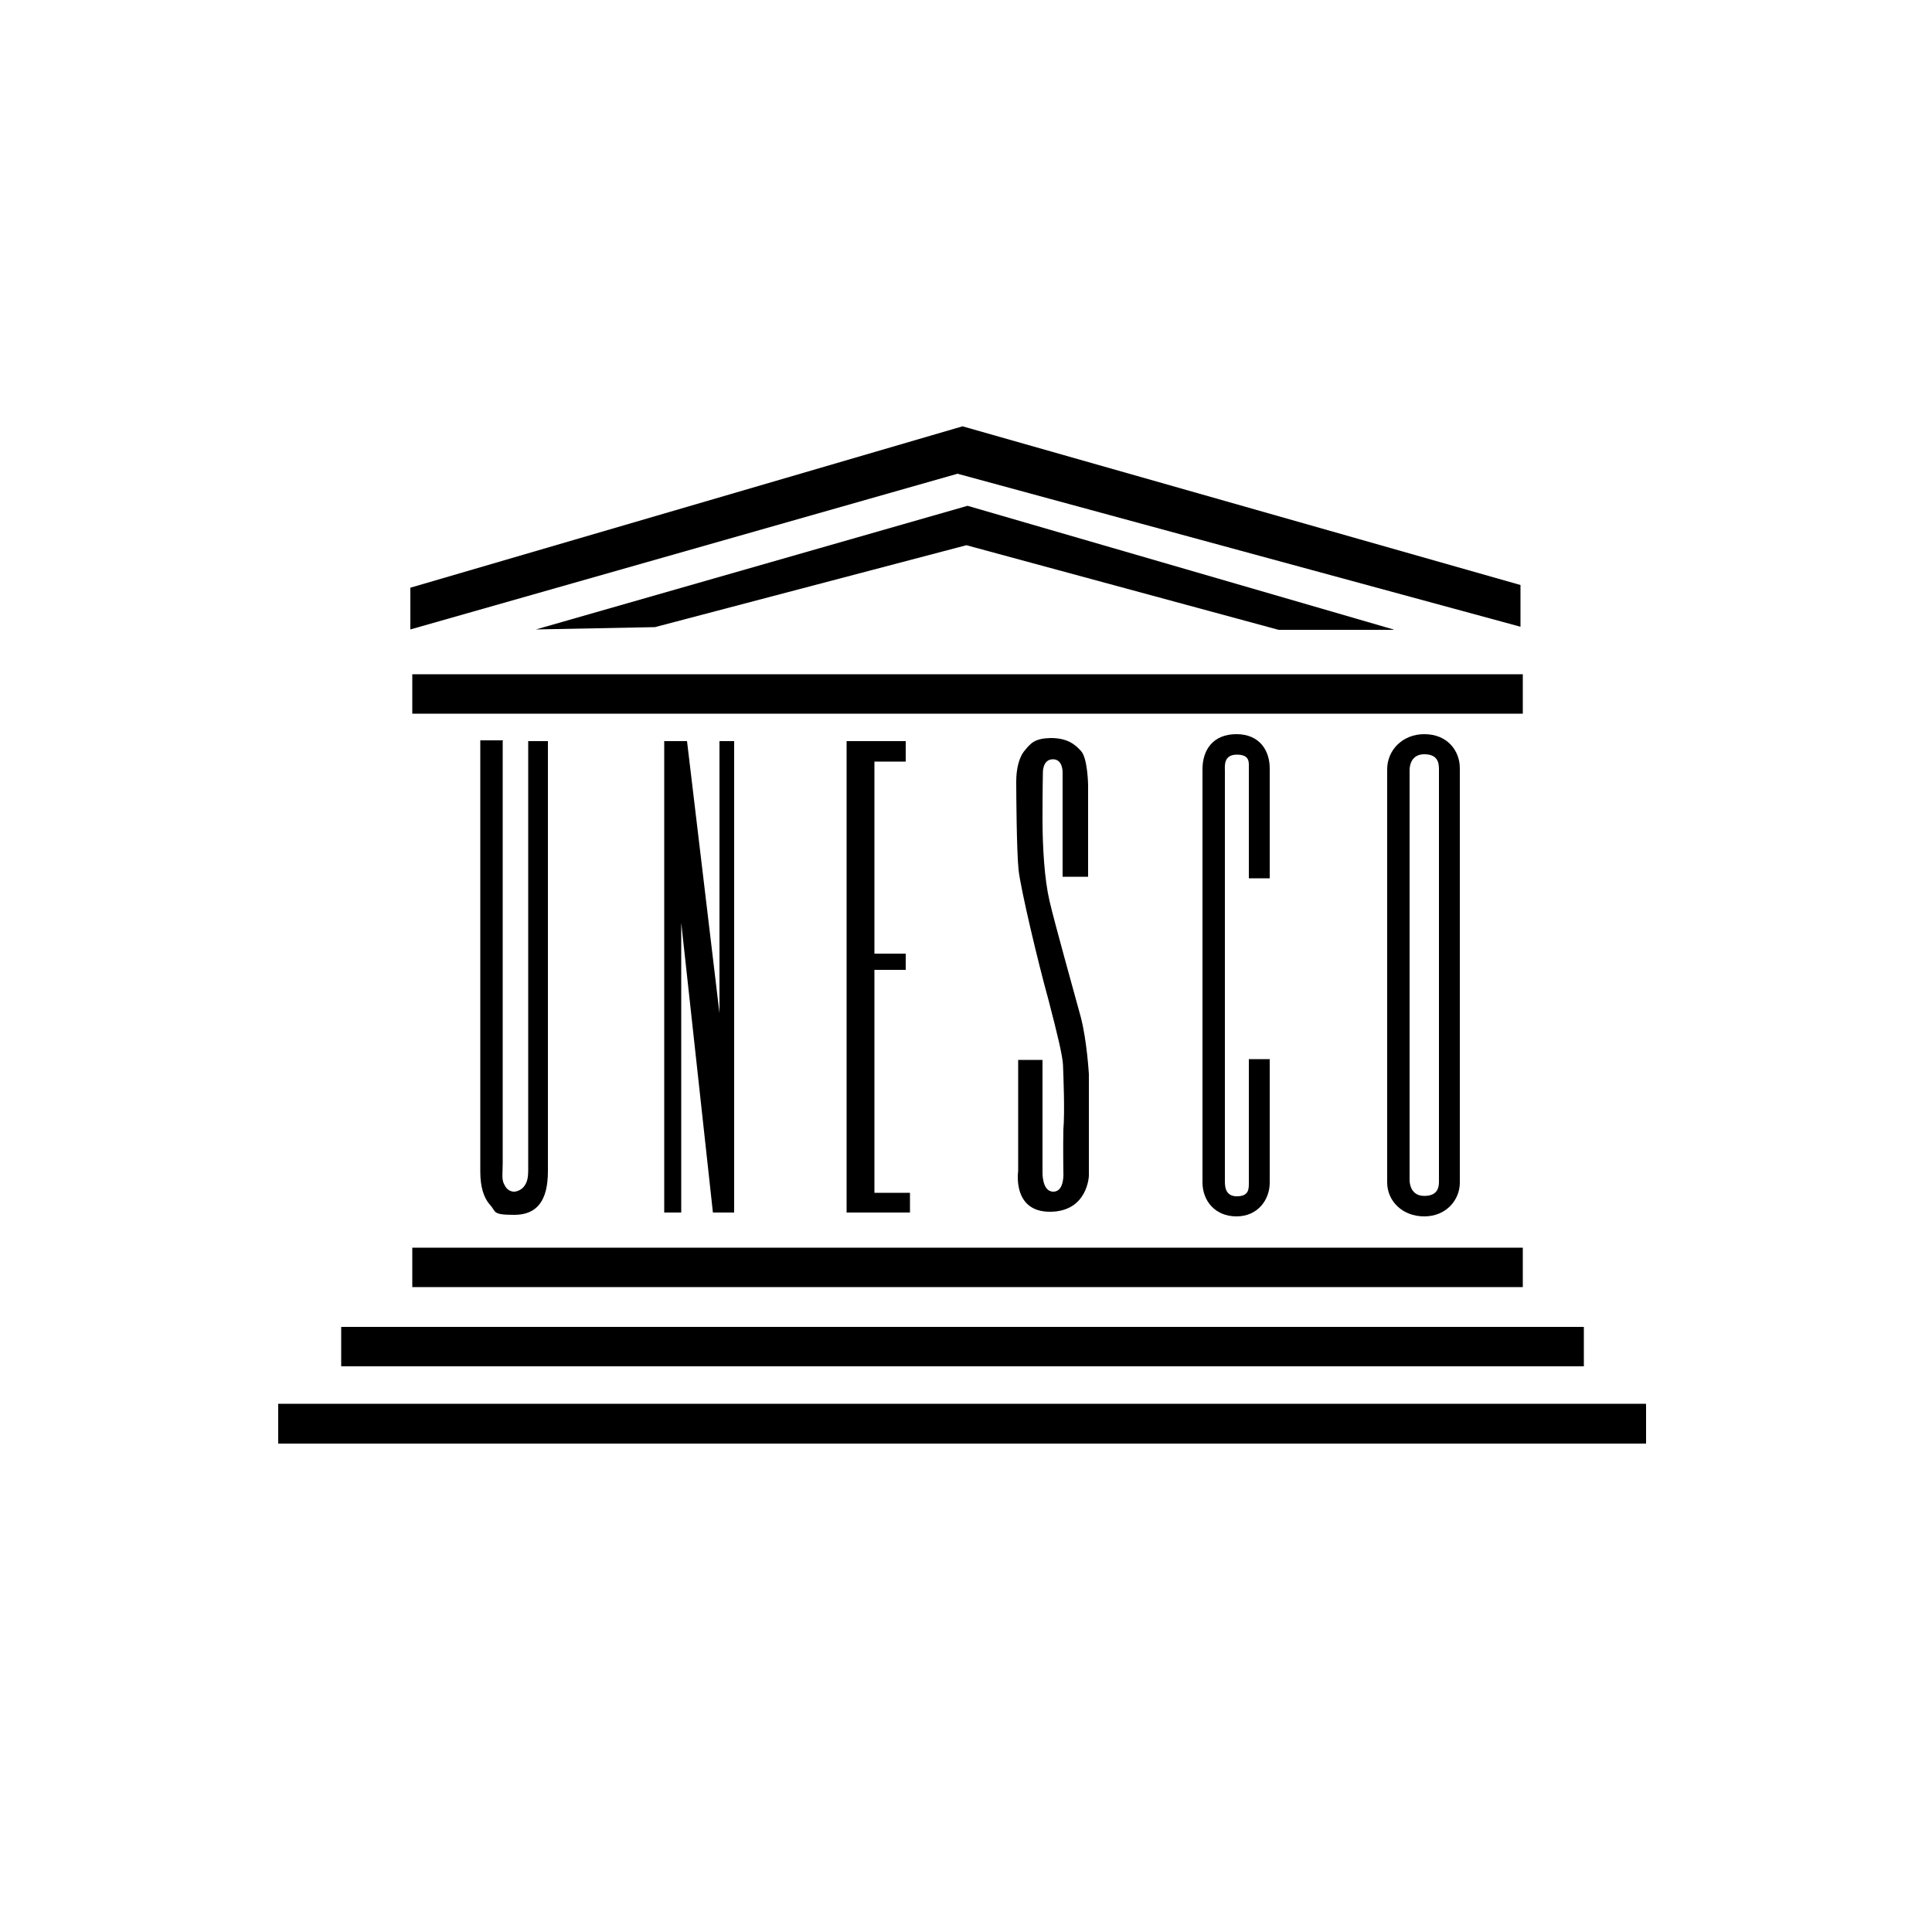 <?xml version="1.0" encoding="UTF-8"?>
<svg xmlns="http://www.w3.org/2000/svg" version="1.1" xmlns:svg="http://www.w3.org/2000/svg" viewBox="0 0 500 500">
  <defs>
    <style>
      .cls-1 {
        fill-rule: evenodd;
      }
    </style>
  </defs>
  <!-- Generator: Adobe Illustrator 28.7.1, SVG Export Plug-In . SVG Version: 1.2.0 Build 142)  -->
  <g>
    <g id="Ebene_1">
      <g id="svg2">
        <path id="path10" class="cls-1" d="M130.1,191.8v109.2c0,2.9-.4,4.4.6,5.9.5,1,1.5,1.5,2.3,1.5s2.1-.5,2.8-1.6c1-1.5.9-3,.9-6.1v-108.9h5.1v111.3c0,7.6-2.8,11.3-8.7,11.3s-4.6-.8-6.3-2.6c-1.6-1.8-2.5-4.6-2.5-8.6v-111.6h5.9Z"/>
        <path id="polygon12" class="cls-1" d="M184.5,313.8l-8.2-75v75h-4.4v-122h5.9l8.4,70.4v-70.4h3.8v122h-5.5Z"/>
        <path id="polygon14" class="cls-1" d="M234.4,246.7v4.3h-8.1v57.7h9.2v5.1h-16.4v-122h15.3v5.3h-8.1v49.7h8.1Z"/>
        <path id="polygon16" class="cls-1" d="M394.1,174.5v10.2H106.7v-10.2h287.4,0Z"/>
        <path id="polygon18" class="cls-1" d="M394.1,322.9v10.2H106.7v-10.2h287.4,0Z"/>
        <path id="polygon20" class="cls-1" d="M409.9,343.4v10.2H88.3v-10.2h321.6Z"/>
        <path id="polygon22" class="cls-1" d="M426,363.3v10.3H72v-10.3h354Z"/>
        <path id="polygon24" class="cls-1" d="M249,110.3l144.5,41.1v10.8l-145.7-39.6-141.6,40.3h0v-10.8l143-41.8h0Z"/>
        <path id="polygon26" class="cls-1" d="M360.7,163h-29.8l-80.8-21.9-80.6,21.2-30.8.6h0l111.7-32,110.2,32h0Z"/>
        <path id="path28" class="cls-1" d="M275.3,226.9h6.3v-23.7s-.1-6.9-1.8-8.8c-1.6-1.8-3.6-3.4-7.9-3.4-4.1.1-5.1,1.3-6.6,3.1-1.6,1.8-2.3,4.9-2.3,8.2s.1,17.9.6,22.8c.5,4.8,5.1,24.2,7.7,33.5,2.5,9.6,3.6,14.3,3.8,16.9.1,2.8.5,12.2.1,16.8-.1,4.6,0,11,0,11,0,0,.4,5.1-2.6,5.1s-2.8-5.1-2.8-5.1v-29h-6.3v28.8s-1.6,10.5,8.2,10.5,10.1-9.3,10.1-9.3v-26.3s-.5-8.7-2.1-14.8c-1.6-5.9-6.9-24.8-8.1-30.1-1.3-5.6-1.8-13.8-1.8-21.2s.1-12,.1-12c0,0-.1-3.4,2.6-3.4s2.5,3.6,2.5,3.6v26.8h.1Z"/>
        <path id="path30" class="cls-1" d="M323.2,227.3h5.4v-28.5c0-4.4-2.5-8.8-8.6-8.8s-8.8,4.1-8.8,9.1v106.9c0,4.8,3.3,8.8,8.8,8.8s8.6-4.3,8.6-8.7v-32h-5.4v31.9c0,1.6.1,3.6-3.1,3.6s-3.1-2.9-3.1-4.1v-106.1c0-1.1-.4-4.1,3.1-4.1s3.1,2.1,3.1,3.8v28.3h0Z"/>
        <path id="path32" class="cls-1" d="M368.6,190c-5.6,0-9.6,4.1-9.6,9.1v106.9c0,4.8,3.9,8.8,9.6,8.8s9.2-4.3,9.2-8.7v-107.3c0-4.4-3.1-8.8-9.2-8.8h0ZM372.4,305.9c0,1.6-.5,3.6-3.8,3.6s-3.8-2.9-3.8-4.1v-106.1c0-1.1.4-4.1,3.8-4.1s3.8,2.1,3.8,3.8v106.9h0Z"/>
      </g>
    </g>
  </g>
</svg>